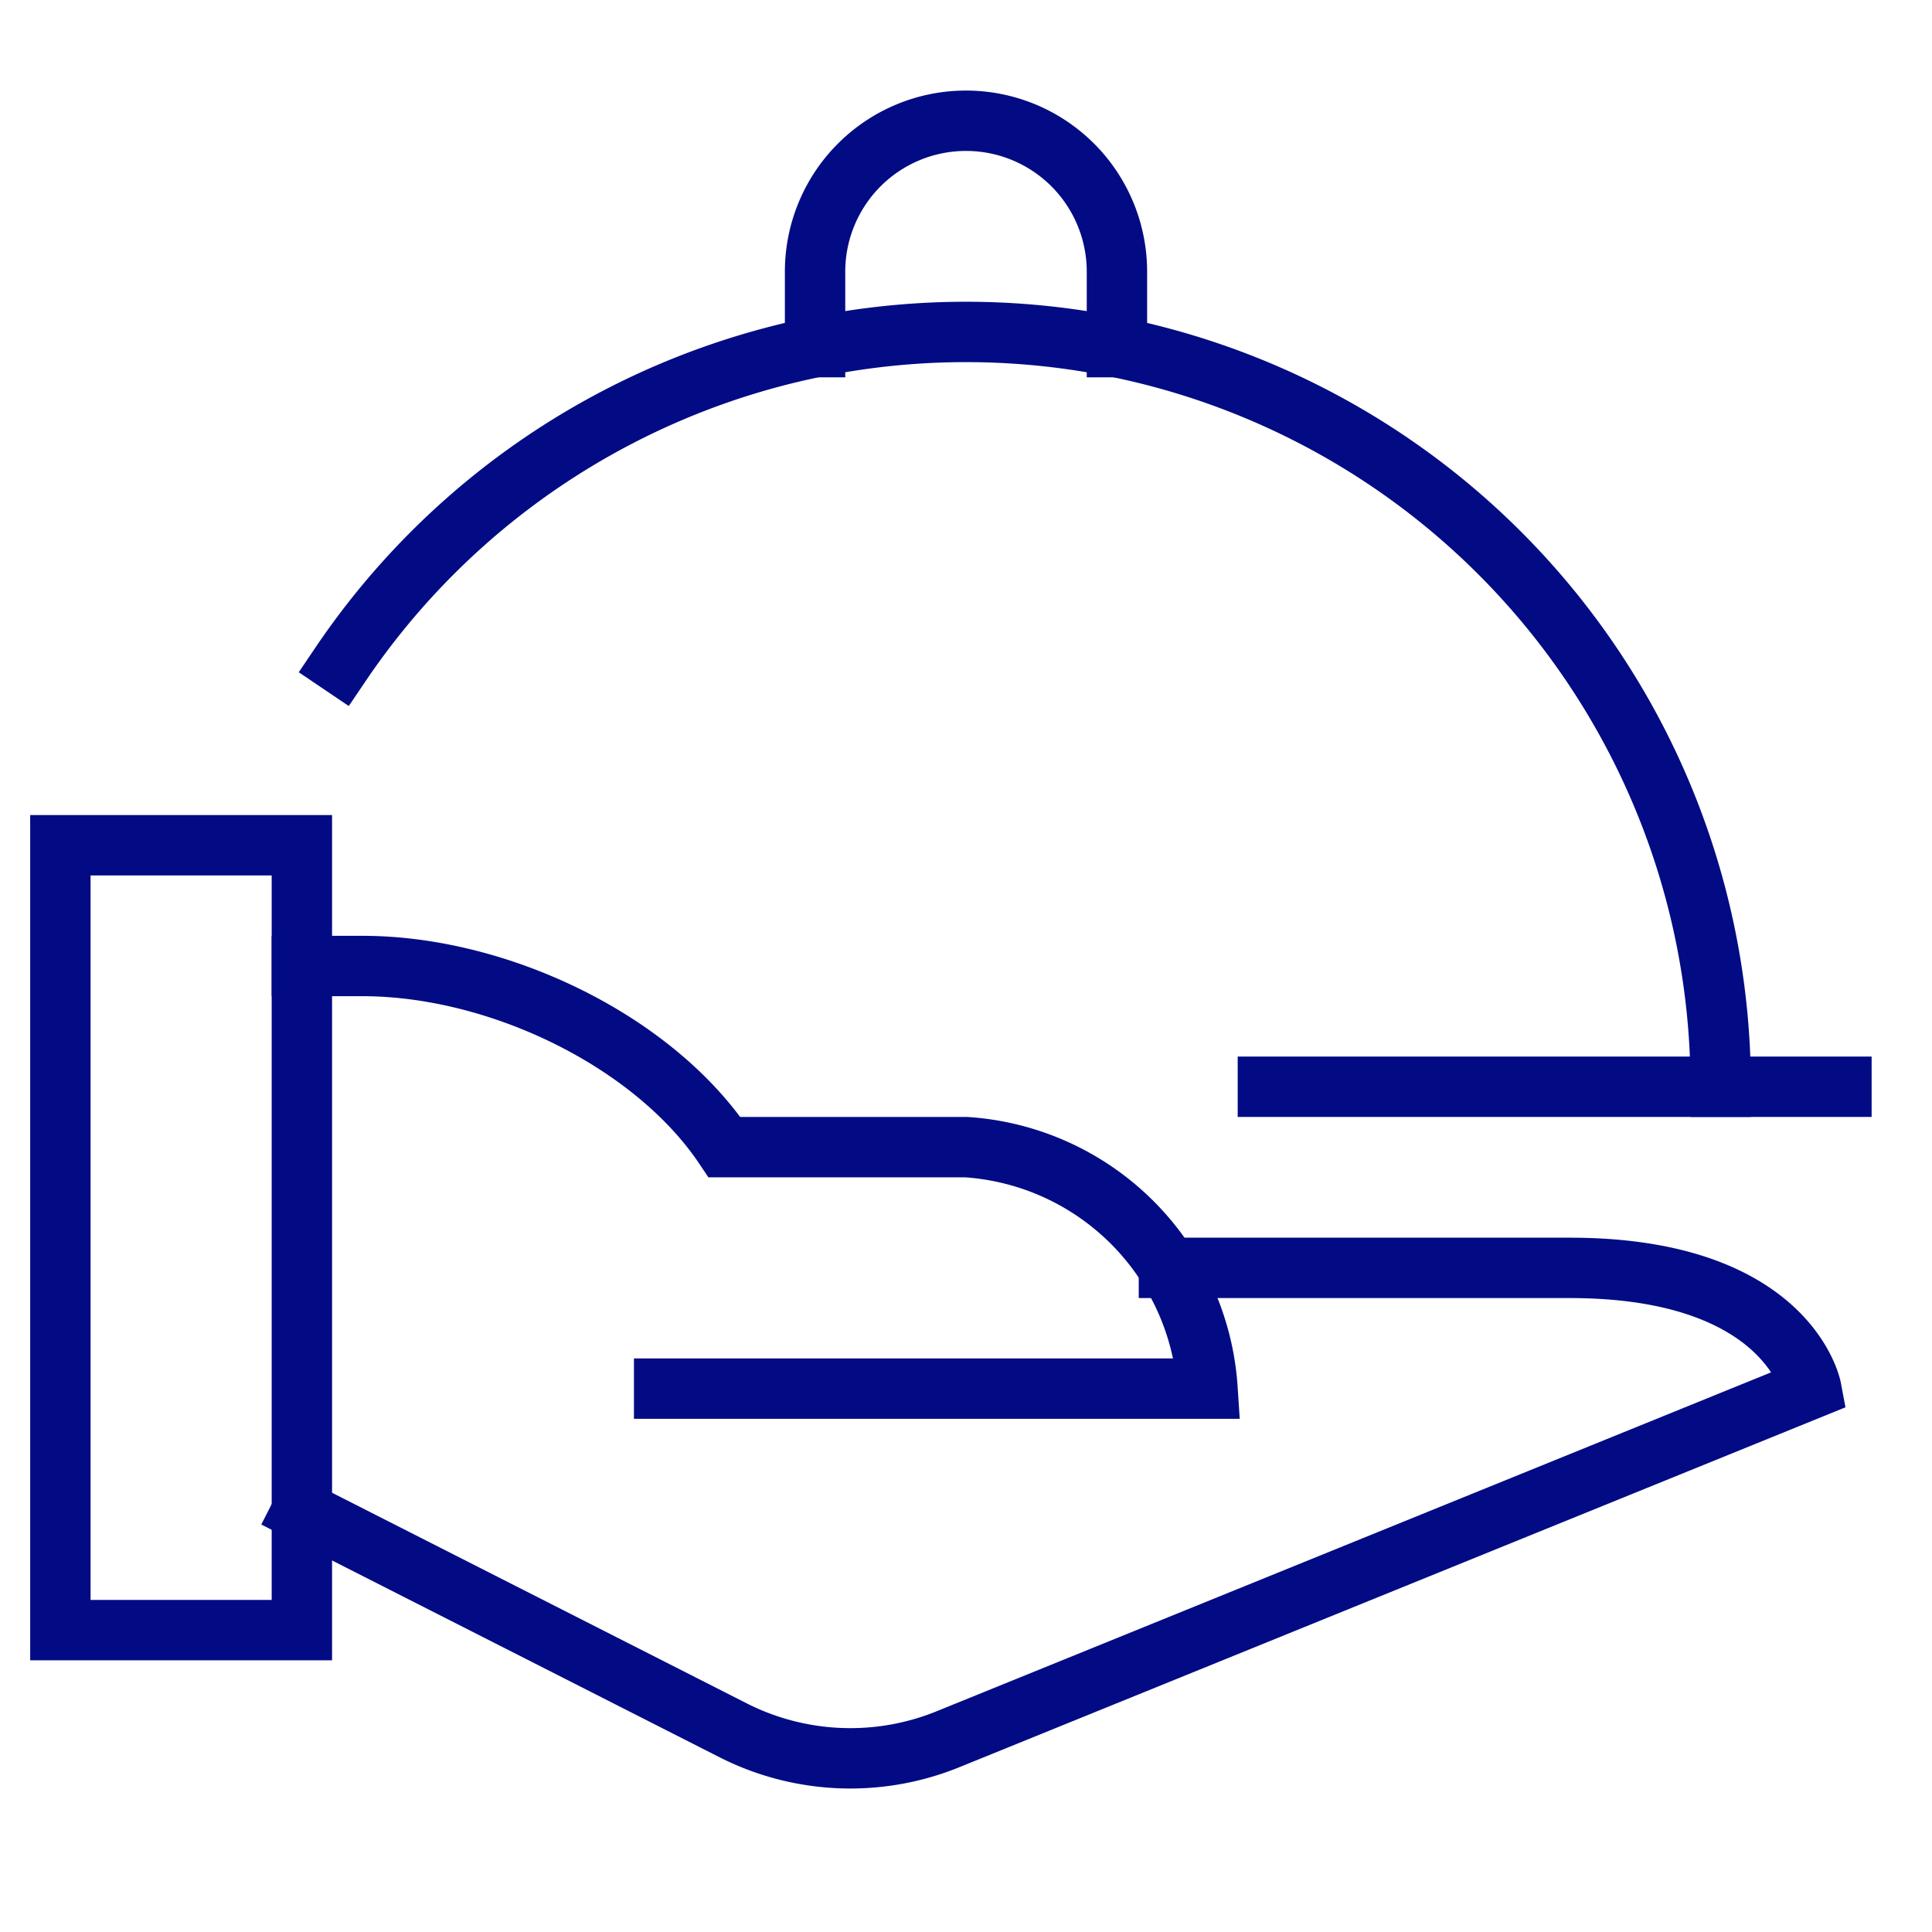 <svg xmlns="http://www.w3.org/2000/svg" viewBox="0 0 64 64" width="64" height="64"><title>dish</title><g class="nc-icon-wrapper" stroke-linecap="square" stroke-linejoin="miter" stroke-width="2" fill="#020b84" stroke="#020b84"><path d="M10,32h2c4.535,0,9.653,2.495,12,6h8a8.581,8.581,0,0,1,8,8H22" fill="none" stroke="#020b84" stroke-miterlimit="10" data-cap="butt" stroke-linecap="butt"/> <path d="M38.722,42H52c7.25,0,8,4,8,4L31.36,57.632a8.589,8.589,0,0,1-7.034-.293L10,50.063" fill="none" stroke="#020b84" stroke-miterlimit="10" data-cap="butt" stroke-linecap="butt"/> <rect x="2" y="28" width="8" height="26" fill="none" stroke="#020b84" stroke-miterlimit="10"/> <path d="M11.285,22A25,25,0,0,1,57,36" fill="none" stroke-miterlimit="10" data-cap="butt" data-color="color-2" stroke-linecap="butt"/> <line x1="61" y1="36" x2="42" y2="36" fill="none" stroke-miterlimit="10" data-color="color-2"/> <path d="M27,11.5V9a5,5,0,0,1,5-5h0a5,5,0,0,1,5,5v2.5" fill="none" stroke-miterlimit="10" data-cap="butt" data-color="color-2" stroke-linecap="butt"/></g></svg>